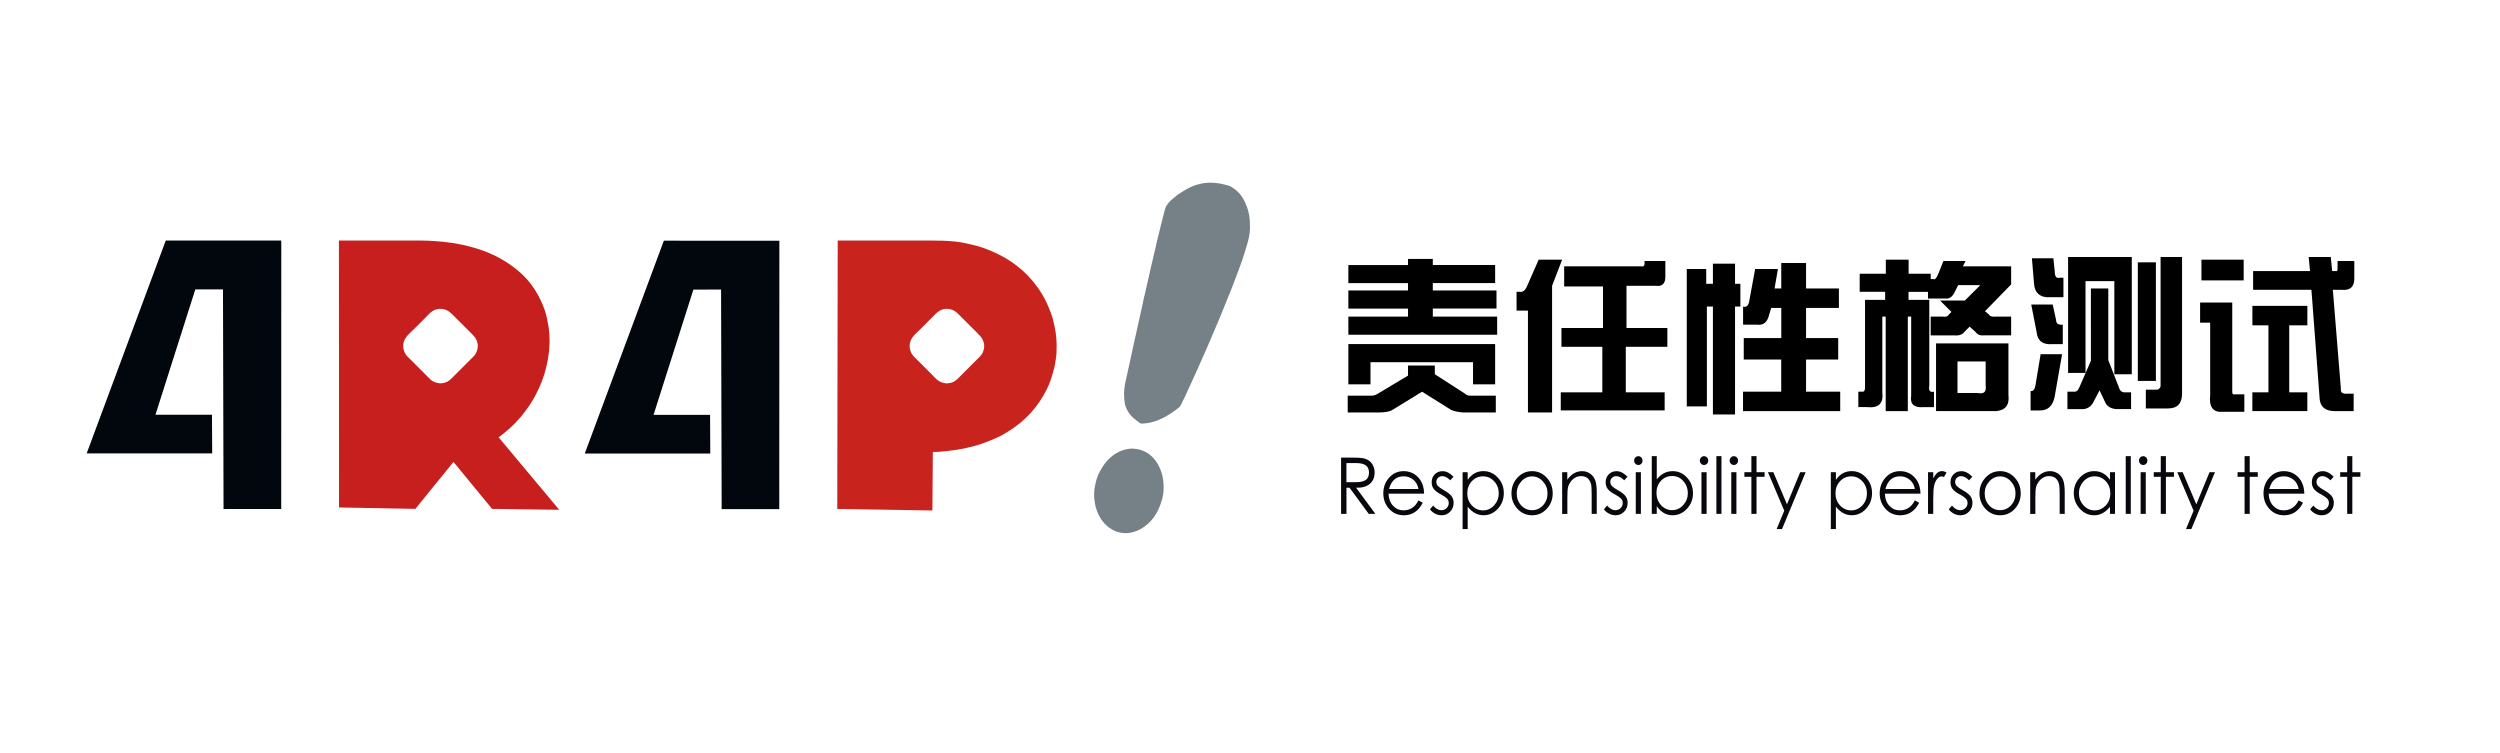 <?xml version="1.0" encoding="utf-8"?>
<!-- Generator: Adobe Illustrator 18.1.1, SVG Export Plug-In . SVG Version: 6.00 Build 0)  -->
<svg version="1.1" id="图层_1" xmlns="http://www.w3.org/2000/svg" xmlns:xlink="http://www.w3.org/1999/xlink" x="0px" y="0px"
	 viewBox="0 0 7200 2168.9" enable-background="new 0 0 7200 2168.9" xml:space="preserve">
<g>
	<path fill-rule="evenodd" clip-rule="evenodd" fill="#02070E" d="M810.1,692.8c-0.1,257.7-0.1,515.4-0.2,773.1c-40,0-80,0-120,0
		c-11,0-22,0-33.1,0c-2.4,0-11.6,0.5-13-0.2c-0.5-210.7-1-421.6-1.6-632.3c-26.6,0-53.2,0.1-79.7,0.1
		c-38.3,120.3-76.5,240.7-114.8,361c54.3,0,108.6,0,162.8,0c0.2,37,0.4,74.1,0.6,111.1c0,0-0.1,0.1-0.1,0.1
		c-120.4,0-240.9,0-361.3,0c0,0,0-0.1,0-0.1c75.9-204.3,151.8-408.6,227.7-612.9C588.3,692.8,699.3,692.8,810.1,692.8z"/>
	<path fill-rule="evenodd" clip-rule="evenodd" fill="#02070E" d="M2244.6,693.3c-0.1,257.6-0.2,515.4-0.3,773
		c-55.3,0-110.6,0-165.9,0c-0.6-210.8-1.1-421.6-1.7-632.4c-26.6,0-53.2,0.1-79.7,0.1c-38.3,120.3-76.5,240.6-114.8,360.9
		c54.3,0,108.6,0,162.8,0c0.2,37.1,0.4,74.2,0.6,111.2c-120.4,0-240.9,0-361.4,0c0,0,0-0.1,0-0.1
		c75.9-204.2,151.8-408.5,227.7-612.8C2022.7,693.3,2133.7,693.3,2244.6,693.3z"/>
	<path fill-rule="evenodd" clip-rule="evenodd" fill="#758186" d="M3480.6,526.2c14.7-0.2,28.1,0.9,39.9,3.9
		c9.4,2.4,18.5,3.8,25.9,8.2c24,14,36.7,33.6,46.3,62.1c4.5,13.3,7,28.7,7,46.2c0,5.8,0.7,11.9-0.2,17.4c-0.3,3-0.5,6-0.8,8.9
		c-1.5,8-2.4,15.7-4.7,23c-6.3,20.6-11.7,41.2-19.3,61.3c-8.5,22.4-16.2,45.1-25.1,67.3c-8.1,20.1-16.2,39.5-24.1,59.7
		c-7,17.8-14.5,35.9-22.2,53.4c-4.7,10.7-8.8,22.2-13.7,32.3c-5.8,13.5-11.5,27-17.3,40.4c-5.4,12.2-10.9,24.3-16.3,36.5
		c-1.2,2.8-2.3,5.5-3.5,8.3c-3.9,8.6-7.8,17.1-11.7,25.7c-7,14.3-12.9,29.7-20,43.7c-2.9,6.4-5.9,12.8-8.8,19.2
		c-2.2,4.4-4.4,8.8-6.6,13.2c-2.2,4.7-4.1,9.8-7.1,13.6c-2.5,3.2-6.6,5.9-9.8,8.4c-9.1,7-18.5,13.3-28.7,19.3
		c-6.6,3.9-13.5,7.2-20.9,10.3c-0.8,0.3-6.5,2.9-6.9,2.7c-2.2,1.2-4.8,1.8-7.4,2.6c-5.5,1.7-11.5,2.9-17.5,4.4
		c-2.9,0.3-5.7,0.7-8.6,1c-2.1,0.3-11.7,1.2-13.7,0.4c-1.3-0.9-2.7-1.9-4-2.8c-5.5-3.7-10.1-7.9-15.1-11.9
		c-11.7-9.4-21.7-23.8-25.8-40.8c-1.3-5.2-1.2-11.1-2.2-17c-0.1-2.7-0.1-5.4-0.2-8c-0.6-3.5-0.4-8.6,0.2-11.9
		c0.1-2.6,0.3-5.1,0.4-7.7c0.6-4.4,1.2-8.7,1.8-13.1c4.3-19.7,8.6-39.3,13-59c3.5-16.2,7-32.4,10.5-48.6c8-36,16-71.9,24-107.9
		c3.9-15,5.8-31.3,10.3-45.7c0.9-4.1,1.7-8.2,2.6-12.3c3.1-13.4,6.2-26.8,9.3-40.2c1.3-6.1,2.7-12.2,4-18.3c5-21.3,10-42.6,15-63.9
		c1-4.7,2.1-9.3,3.1-14c3.8-15.5,7.6-31,11.4-46.6c1.7-6.8,3.4-13.6,5.1-20.4c4.2-13.2,5.4-28.7,12.5-39.1
		c5.7-8.4,13.8-15.8,21.8-22c4-3.1,7.8-6.9,12.2-9.7c15-9.7,30.5-19.7,48.7-25.7c7.6-2.5,15.6-4,24.2-5.7
		C3471.7,527,3476.2,526.6,3480.6,526.2z M3256.9,1292c50.7-0.8,79,35.2,89.7,73.9c5,18,6.6,45.3,1.9,65.2
		c-8.3,35.4-23.9,63.6-48.9,82.8c-9.4,7.2-19.5,13.4-32.2,17.3c-1.7,0.5-10.9,3.5-12.4,2.9c-3.1,1-12.8,2-17,1.2
		c-2.8-0.3-5.5-0.6-8.3-0.9c-6.4-1.2-12.7-2.5-18.2-5c-24-10.9-38.3-27-49.5-51.1c-2.5-5.5-4.3-11.3-6.1-17.6
		c-0.3-1.1-1.8-5.4-1.5-6.4c-1.1-3.3-1.2-7.1-1.9-10.9c-2.4-13.2-1.6-32.1,1.1-44.3c2.4-11.1,5-22.4,9.4-31.9
		c13.6-29.5,32.6-53.9,62.2-67.3c6-2.7,12.9-4.7,19.7-6.3c2.9-0.4,5.8-0.8,8.7-1.2C3254.7,1292.2,3255.8,1292.1,3256.9,1292z"/>
	<path fill-rule="evenodd" clip-rule="evenodd" fill="#C71E1E" d="M976.4,1461.5c-0.1-256.2-0.2-512.5-0.3-768.7
		c63.2,0,126.4,0,189.6,0c15.1,0,30.3,0,45.5,0c6.4,0.1,12.7,0.3,19.1,0.4c1.8,0,3.6,0.1,5.5,0.1c6.9,0.4,13.8,0.9,20.7,1.3
		c9,1.4,18,1.1,26.6,2.6c10.2,1.8,20.3,2.1,30,4.2c8.2,1.6,16.5,3.3,24.7,4.9c13,3.3,25.7,6.4,38,10.3
		c48.7,15.4,89.1,38.8,123.1,68.9c31.3,27.7,55.4,65.4,70.5,109.4c5.2,15.1,7.7,31.4,10.9,48.8c1.2,6.6,0.7,13.3,1.8,20.3
		c0.1,3.8,0.3,7.5,0.4,11.3c0.6,3.9,0.5,12.3-0.1,16.1c-0.3,5.1-0.5,10.3-0.8,15.4c-0.3,3.3-0.7,6.7-1,10.1
		c-1.6,8.9-2.3,17.8-4.2,26.1c-2.8,11.9-5,23-8.5,33.9c-11,34.8-26.2,65.6-44.7,93c-7.3,10.9-15.5,20.9-23.6,31
		c-3.6,4-7.3,8-10.9,12.1c-3.2,4-7.1,7.6-10.8,11.1c-6,5.6-11.8,11.5-18.3,16.6c-7.7,6.1-15.2,13.5-23.9,18.4
		c0.1,0.1,0.2,0.2,0.3,0.3c58.2,69.6,116.4,139.2,174.5,208.7c0,0,0,0.1,0,0.1c-47.3-0.7-94.6-1.3-141.8-2
		c-12.8-0.2-25.7-0.4-38.5-0.6c-2.3-0.3-12.2,0.5-13.2-0.3c-37-44.9-73.9-89.9-110.9-134.8c-0.1,0-0.1,0-0.2,0
		c-36.5,45-73,90-109.6,135C1122.9,1464.4,1049.7,1463,976.4,1461.5z M1266.4,889.4c-2.5,0.3-4.9,0.7-7.4,1
		c-4.4,1.1-8.6,2.6-12.1,4.7c-8.3,4.9-14.5,12.7-21.2,19.3c-11.5,11.5-23,23-34.5,34.5c-10.9,10.9-24.4,20.6-28.8,37.9
		c-3,11.8,0.5,24.8,5.1,32.4c3.3,5.4,7.9,9.4,12.2,13.7c5.8,5.8,11.7,11.7,17.5,17.5c14.6,14.6,29.2,29.1,43.8,43.7
		c6.3,5,12.9,7.8,22.8,9.5c1.8,0.3,4.6,0.7,6.8,0.3c3.6-0.6,7-0.7,10.2-1.7c13.1-4,20.4-13,28.9-21.6c7.8-7.8,15.6-15.6,23.5-23.5
		c7.3-7.3,14.6-14.6,21.9-21.9c4.7-4.7,9.7-9.1,13.5-14.5c5.2-7.3,9.5-20.8,6.4-33.4c-3.6-14.5-12.3-21.9-21.2-30.8
		c-9.4-9.4-18.8-18.8-28.1-28.1c-6.6-6.6-13.2-13.2-19.8-19.8C1295.7,898.6,1287,889.4,1266.4,889.4z"/>
	<path fill-rule="evenodd" clip-rule="evenodd" fill="#C8241D" d="M2686.6,1301.8c-0.4,56.1-0.9,112.3-1.3,168.4
		c-91.3-1.5-182.7-2.9-274-4.4c0.4-257.6,0.9-515.4,1.3-773c74.1,0,148.2,0,222.3,0c52.9,0,106.6-1.7,149.6,8.4
		c16.6,3.9,32.7,7.4,47.8,12.8c32.8,11.8,61.5,26.4,87.4,44.8c8.1,5.7,15.5,12.3,23.1,18.4c3.2,3,6.3,6,9.5,8.9
		c4,3.2,7.6,7.2,10.9,11.1c4.9,5.5,10.1,10.7,14.6,16.5c7.5,9.8,15,19.7,21.6,30.4c11.6,19,21,39.5,29,62.3
		c4.2,12,6.9,24.9,9.8,38.2c0.9,5.5,1.7,10.9,2.6,16.4c0.6,5.7,1.1,11.5,1.7,17.2c0.1,1.9,0.1,3.9,0.2,5.8c0.7,4.5,0.3,9.6,0.3,14.5
		c0,10.7,0,21.6-1.7,31.2c-1.5,8.7-2,17.3-4,25.5c-6.1,24.5-12.4,46-22.6,66.1c-25.6,50.8-61.1,89.8-108,119.3
		c-11.7,7.4-24.1,14.8-37.3,20.7c-13.4,5.9-26.9,11.2-41.3,16.4c-14.2,5.1-29.2,8.5-44.9,12.4c-10.3,2.6-21.1,3.8-32.2,5.9
		c-8,1.5-16.5,1.7-25,3.1c-4.2,0.4-8.3,0.7-12.5,1.1C2705.2,1301.6,2695.6,1301.6,2686.6,1301.8z M2725,889.4
		c-2.1,0.3-4.2,0.5-6.4,0.8c-4.7,1.1-9.1,2.5-12.7,4.7c-8.6,5.1-15,12.9-21.9,19.8c-11.4,11.4-22.9,22.9-34.3,34.3
		c-10.8,10.8-24.4,20.6-28.7,37.5c-3,11.8,0.3,24.9,4.9,32.5c3.4,5.6,8.2,9.9,12.7,14.4c6.1,6.1,12.1,12.1,18.2,18.2
		c9.5,9.5,18.9,18.9,28.4,28.4c4.8,4.8,9.4,10.4,14.7,14.5c6.2,4.8,12.7,7.5,22.3,9.2c1.8,0.3,4.6,0.7,6.8,0.3c4.3-0.7,8-1,11.6-2.1
		c12.3-3.9,19.6-13.2,27.7-21.3c8-8,15.9-15.9,23.9-23.9c7.2-7.2,14.4-14.4,21.7-21.7c4.5-4.5,9.3-8.6,13-13.8
		c5.2-7.3,9.7-20.7,6.6-33.3c-3.7-14.8-12.3-22.1-21.4-31.3c-9.3-9.3-18.6-18.6-27.9-27.9c-6.6-6.6-13.3-13.3-19.9-19.9
		C2754.2,898.7,2745.5,889.4,2725,889.4z"/>
</g>
<g>
	<g>
		<path fill="#07070D" d="M3862.3,1317.8h30.7c17.2,0,28.9,0.8,35.2,2.4c6.3,1.6,11.7,4.2,16.2,7.8s8,8.3,10.6,14
			c2.6,5.7,3.9,12,3.9,19c0,13.9-4.7,24.7-13.9,32.6c-9.3,7.9-22.5,11.6-39.5,11l55.6,75.4h-19.1l-55.4-75.4h-8.8v75.4h-15.5V1317.8
			z M3877.7,1333.6v55.1h26.6c13.2,0.2,22.9-2,29.1-6.4c6.2-4.4,9.3-11.6,9.3-21.3c0-9.5-3.1-16.4-9.2-20.8
			c-6.2-4.4-15.7-6.6-28.5-6.6H3877.7z"/>
		<path fill="#07070D" d="M4085.2,1441.1l12.4,6.8c-12.3,24.1-30.5,36.1-54.5,36.1c-17.2,0-31.3-6.2-42.5-18.6
			c-11.2-12.4-16.7-27.3-16.7-44.6c0-17.6,5.6-32.7,16.8-45.2c11.2-12.5,25.1-18.7,41.5-18.7c16.6,0,30.5,5.8,41.7,17.4
			c11.2,11.6,17.1,27.4,17.5,47.4H3999c0.4,14.5,4.8,26.1,13,34.9c8.2,8.8,18.2,13.2,29.9,13.2
			C4061.2,1469.8,4075.7,1460.3,4085.2,1441.1z M4085.2,1408.4c-2-11.4-7-20.4-15-26.9c-8-6.5-17.2-9.7-27.7-9.7
			c-21.5,0-35.5,12.2-42.1,36.6H4085.2z"/>
		<path fill="#07070D" d="M4186.1,1373.1l-9.4,10.2c-7.9-8-15.5-12-23-12c-4.9,0-8.9,1.6-12.2,4.9c-3.3,3.2-4.9,7.1-4.9,11.6
			c0,5,1.8,9.1,5.3,12.5c3.5,3.4,9,7.2,16.4,11.4c9.7,5.3,16.8,10.7,21.4,16.2c4.5,5.5,6.8,12.2,6.8,20.2c0,10.1-3.3,18.6-10,25.5
			s-14.8,10.4-24.6,10.4c-6.4,0-12.6-1.5-18.6-4.5c-5.9-3-11-7.2-15.1-12.6l9.2-10.8c7.6,8.9,15.5,13.3,23.8,13.3
			c5.9,0,10.9-2,15-6.1c4.1-4.1,6.2-8.9,6.2-14.5c0-5.4-1.8-9.9-5.5-13.4c-3.6-3.5-9.3-7.4-17.1-11.6c-9.3-4.8-16.1-9.9-20.3-15.2
			c-4.2-5.3-6.3-11.9-6.3-19.8c0-9.2,3-16.8,8.9-22.8c5.9-6,13.4-9,22.4-9C4165.1,1356.9,4175.7,1362.3,4186.1,1373.1z"/>
		<path fill="#07070D" d="M4212.3,1360h14.6v21.9c11.6-16.7,26.7-25.1,45.3-25.1c16,0,29.8,6.2,41.4,18.6
			c11.6,12.4,17.4,27.3,17.4,44.6c0,17.6-5.7,32.7-17.2,45.2c-11.4,12.5-25.2,18.7-41.2,18.7c-17.5,0-32.7-8.2-45.7-24.6v64.4h-14.6
			V1360z M4316.4,1420.6c0-13.4-4.4-24.9-13.2-34.4c-8.8-9.6-19.5-14.3-32.1-14.3c-12.9,0-23.6,4.7-32.3,14.1
			c-8.7,9.4-13,21-13,34.7c0,14,4.4,25.7,13.3,35.1c8.9,9.4,19.6,14.1,32.2,14.1c12.2,0,22.7-4.8,31.7-14.3
			C4311.9,1445.9,4316.4,1434.3,4316.4,1420.6z"/>
		<path fill="#07070D" d="M4353,1420.8c0-17.6,5.8-32.7,17.3-45.2c11.5-12.5,25.6-18.7,42.2-18.7c16.5,0,30.4,6.3,42,18.7
			c11.5,12.5,17.3,27.6,17.3,45.2c0,17.3-5.7,32.2-17.1,44.6c-11.4,12.4-25.4,18.6-42.2,18.6c-16.7,0-30.8-6.2-42.3-18.6
			C4358.8,1453,4353,1438.1,4353,1420.8z M4456.9,1421c0-13.3-4.4-24.7-13.2-34.4c-8.8-9.7-19.2-14.6-31.2-14.6
			c-12.2,0-22.6,4.9-31.3,14.6c-8.7,9.7-13.1,21.2-13.1,34.4c0,13.6,4.2,25,12.7,34.3c8.4,9.3,19,14,31.8,14
			c12.3,0,22.8-4.7,31.4-14.1C4452.6,1445.8,4456.9,1434.4,4456.9,1421z"/>
		<path fill="#07070D" d="M4499,1360h14.8v21.5c11.7-16.4,26-24.6,42.7-24.6c8.6,0,16.3,2.5,23.2,7.3c6.9,4.9,11.7,11.3,14.6,19.2
			c2.9,7.9,4.3,19.5,4.3,34.9v61.7h-14.6v-57.1c0-14-0.6-23.5-1.8-28.5c-1.2-5-3.1-9.2-5.6-12.6c-2.5-3.5-5.7-6.1-9.5-7.9
			c-3.9-1.8-8.4-2.7-13.5-2.7c-5.9,0-11.4,1.4-16.7,4.3c-5.3,2.9-9.8,6.9-13.5,12c-3.7,5.1-6.2,10.4-7.5,15.8
			c-1.3,5.4-1.9,16.3-1.9,32.8v44H4499V1360z"/>
		<path fill="#07070D" d="M4687.2,1373.1l-9.4,10.2c-7.9-8-15.5-12-23-12c-4.9,0-8.9,1.6-12.2,4.9c-3.3,3.2-4.9,7.1-4.9,11.6
			c0,5,1.8,9.1,5.3,12.5c3.5,3.4,9,7.2,16.4,11.4c9.7,5.3,16.8,10.7,21.4,16.2c4.5,5.5,6.8,12.2,6.8,20.2c0,10.1-3.3,18.6-10,25.5
			s-14.8,10.4-24.6,10.4c-6.4,0-12.6-1.5-18.6-4.5c-5.9-3-11-7.2-15.1-12.6l9.2-10.8c7.6,8.9,15.5,13.3,23.8,13.3
			c5.9,0,10.9-2,15-6.1c4.1-4.1,6.2-8.9,6.2-14.5c0-5.4-1.8-9.9-5.5-13.4c-3.6-3.5-9.3-7.4-17.1-11.6c-9.3-4.8-16.1-9.9-20.3-15.2
			c-4.2-5.3-6.3-11.9-6.3-19.8c0-9.2,3-16.8,8.9-22.8c5.9-6,13.4-9,22.4-9C4666.2,1356.9,4676.7,1362.3,4687.2,1373.1z"/>
		<path fill="#07070D" d="M4706.3,1326.6c0-3.5,1.2-6.5,3.5-9c2.4-2.6,5.2-3.8,8.5-3.8c3.4,0,6.3,1.2,8.7,3.7
			c2.4,2.5,3.5,5.5,3.5,9.1c0,3.5-1.2,6.4-3.5,8.9c-2.4,2.5-5.3,3.7-8.7,3.7c-3.3,0-6.1-1.3-8.5-3.8
			C4707.4,1332.9,4706.3,1329.9,4706.3,1326.6z M4711,1360h14.8V1480H4711V1360z"/>
		<path fill="#07070D" d="M4757.1,1480v-166.3h14.4v66.9c12.4-15.8,27.7-23.7,45.7-23.7c16.3,0,30.2,6.2,41.5,18.6
			s17.1,27.4,17.1,45.1c0,17.3-5.8,32.2-17.4,44.7c-11.6,12.5-25.5,18.7-41.6,18.7c-18,0-33.1-8.7-45.3-26.2v22.1H4757.1z
			 M4770.6,1419.2c0,14,4.4,25.8,13.1,35.5c8.7,9.6,19.4,14.5,32,14.5c12.6,0,23.3-4.9,32.1-14.7c8.8-9.8,13.2-21.2,13.2-34.3
			c0-13.3-4.3-24.8-12.9-34.6c-8.6-9.8-19.3-14.7-32.2-14.7c-12.9,0-23.6,4.6-32.3,13.8C4775,1393.9,4770.6,1405.4,4770.6,1419.2z"
			/>
		<path fill="#07070D" d="M4895.5,1326.6c0-3.5,1.2-6.5,3.5-9c2.4-2.6,5.2-3.8,8.5-3.8c3.4,0,6.3,1.2,8.7,3.7
			c2.4,2.5,3.5,5.5,3.5,9.1c0,3.5-1.2,6.4-3.5,8.9c-2.4,2.5-5.3,3.7-8.7,3.7c-3.3,0-6.1-1.3-8.5-3.8
			C4896.7,1332.9,4895.5,1329.9,4895.5,1326.6z M4900.2,1360h14.8V1480h-14.8V1360z"/>
		<path fill="#07070D" d="M4943.2,1313.7h14.6V1480h-14.6V1313.7z"/>
		<path fill="#07070D" d="M4981.4,1326.6c0-3.5,1.2-6.5,3.5-9c2.4-2.6,5.2-3.8,8.5-3.8c3.4,0,6.3,1.2,8.7,3.7
			c2.4,2.5,3.5,5.5,3.5,9.1c0,3.5-1.2,6.4-3.5,8.9c-2.4,2.5-5.3,3.7-8.7,3.7c-3.3,0-6.1-1.3-8.5-3.8
			C4982.5,1332.9,4981.4,1329.9,4981.4,1326.6z M4986.1,1360h14.8V1480h-14.8V1360z"/>
		<path fill="#07070D" d="M5044,1313.7h14.8v46.3h23.2v13.1h-23.2V1480H5044v-106.8h-20.2V1360h20.2V1313.7z"/>
		<path fill="#07070D" d="M5091.7,1360h15.5l39.3,92.4l38-92.4h15.7l-68,163.8h-15.5l21.9-52.9L5091.7,1360z"/>
		<path fill="#07070D" d="M5272.8,1360h14.6v21.9c11.6-16.7,26.7-25.1,45.3-25.1c16,0,29.8,6.2,41.4,18.6
			c11.6,12.4,17.4,27.3,17.4,44.6c0,17.6-5.7,32.7-17.2,45.2c-11.4,12.5-25.2,18.7-41.2,18.7c-17.5,0-32.7-8.2-45.7-24.6v64.4h-14.6
			V1360z M5376.8,1420.6c0-13.4-4.4-24.9-13.2-34.4c-8.8-9.6-19.5-14.3-32.1-14.3c-12.9,0-23.6,4.7-32.3,14.1
			c-8.7,9.4-13,21-13,34.7c0,14,4.4,25.7,13.3,35.1c8.9,9.4,19.6,14.1,32.2,14.1c12.2,0,22.7-4.8,31.7-14.3
			C5372.4,1445.9,5376.8,1434.3,5376.8,1420.6z"/>
		<path fill="#07070D" d="M5514.8,1441.1l12.4,6.8c-12.3,24.1-30.5,36.1-54.5,36.1c-17.2,0-31.3-6.2-42.5-18.6
			c-11.2-12.4-16.7-27.3-16.7-44.6c0-17.6,5.6-32.7,16.8-45.2c11.2-12.5,25.1-18.7,41.5-18.7c16.6,0,30.5,5.8,41.7,17.4
			c11.2,11.6,17.1,27.4,17.5,47.4h-102.6c0.4,14.5,4.8,26.1,13,34.9c8.2,8.8,18.2,13.2,29.9,13.2
			C5490.8,1469.8,5505.2,1460.3,5514.8,1441.1z M5514.8,1408.4c-2-11.4-7-20.4-15-26.9c-8-6.5-17.2-9.7-27.7-9.7
			c-21.5,0-35.5,12.2-42.1,36.6H5514.8z"/>
		<path fill="#07070D" d="M5552.8,1360h15v17.4c4-7.1,7.9-12.3,11.7-15.6c3.8-3.3,8.3-5,13.6-5c4,0,8.4,1.4,13.1,4.1l-7.7,13.1
			c-2.1-1.4-4.4-2-6.7-2c-4.4,0-8.6,2.4-12.6,7.2c-3.9,4.8-6.8,11-8.7,18.6c-1.9,7.6-2.8,21.4-2.8,41.5v40.7h-15V1360z"/>
		<path fill="#07070D" d="M5680.3,1373.1l-9.4,10.2c-7.9-8-15.5-12-23-12c-4.9,0-8.9,1.6-12.2,4.9c-3.3,3.2-4.9,7.1-4.9,11.6
			c0,5,1.8,9.1,5.3,12.5c3.5,3.4,9,7.2,16.4,11.4c9.7,5.3,16.8,10.7,21.4,16.2c4.5,5.5,6.8,12.2,6.8,20.2c0,10.1-3.3,18.6-10,25.5
			s-14.8,10.4-24.6,10.4c-6.4,0-12.6-1.5-18.6-4.5c-5.9-3-11-7.2-15.1-12.6l9.2-10.8c7.6,8.9,15.5,13.3,23.8,13.3
			c5.9,0,10.9-2,15-6.1c4.1-4.1,6.2-8.9,6.2-14.5c0-5.4-1.8-9.9-5.5-13.4c-3.6-3.5-9.3-7.4-17.1-11.6c-9.3-4.8-16.1-9.9-20.3-15.2
			c-4.2-5.3-6.3-11.9-6.3-19.8c0-9.2,3-16.8,8.9-22.8c5.9-6,13.4-9,22.4-9C5659.3,1356.9,5669.8,1362.3,5680.3,1373.1z"/>
		<path fill="#07070D" d="M5700.9,1420.8c0-17.6,5.8-32.7,17.3-45.2c11.5-12.5,25.6-18.7,42.2-18.7c16.5,0,30.4,6.3,42,18.7
			c11.5,12.5,17.3,27.6,17.3,45.2c0,17.3-5.7,32.2-17.1,44.6c-11.4,12.4-25.4,18.6-42.2,18.6c-16.7,0-30.8-6.2-42.3-18.6
			C5706.6,1453,5700.9,1438.1,5700.9,1420.8z M5804.7,1421c0-13.3-4.4-24.7-13.2-34.4c-8.8-9.7-19.2-14.6-31.2-14.6
			c-12.2,0-22.6,4.9-31.3,14.6c-8.7,9.7-13.1,21.2-13.1,34.4c0,13.6,4.2,25,12.7,34.3c8.4,9.3,19,14,31.8,14
			c12.3,0,22.8-4.7,31.4-14.1C5800.4,1445.8,5804.7,1434.4,5804.7,1421z"/>
		<path fill="#07070D" d="M5846.8,1360h14.8v21.5c11.7-16.4,26-24.6,42.7-24.6c8.6,0,16.3,2.5,23.2,7.3c6.9,4.9,11.7,11.3,14.6,19.2
			c2.9,7.9,4.3,19.5,4.3,34.9v61.7h-14.6v-57.1c0-14-0.6-23.5-1.8-28.5c-1.2-5-3.1-9.2-5.6-12.6c-2.5-3.5-5.7-6.1-9.5-7.9
			c-3.9-1.8-8.4-2.7-13.5-2.7c-5.9,0-11.4,1.4-16.7,4.3c-5.3,2.9-9.8,6.9-13.5,12c-3.7,5.1-6.2,10.4-7.5,15.8
			c-1.3,5.4-1.9,16.3-1.9,32.8v44h-14.8V1360z"/>
		<path fill="#07070D" d="M6091.2,1360V1480h-14.4v-20.6c-13,16.4-28.3,24.6-45.7,24.6c-16,0-29.8-6.3-41.3-18.9
			c-11.5-12.6-17.3-27.6-17.3-45.1c0-17.3,5.8-32.2,17.4-44.6s25.5-18.6,41.6-18.6c18.6,0,33.7,8.4,45.3,25.1V1360H6091.2z
			 M6077.7,1420.6c0-13.7-4.4-25.3-13.1-34.7c-8.7-9.4-19.4-14.1-32-14.1c-12.7,0-23.5,4.9-32.2,14.6c-8.7,9.7-13.1,21.1-13.1,34.2
			c0,13.4,4.4,25,13.3,34.7c8.9,9.7,19.5,14.6,32,14.6c12.3,0,22.9-4.7,31.8-14C6073.3,1446.5,6077.7,1434.7,6077.7,1420.6z"/>
		<path fill="#07070D" d="M6122.1,1313.7h14.6V1480h-14.6V1313.7z"/>
		<path fill="#07070D" d="M6160.3,1326.6c0-3.5,1.2-6.5,3.5-9c2.4-2.6,5.2-3.8,8.5-3.8c3.4,0,6.3,1.2,8.7,3.7
			c2.4,2.5,3.5,5.5,3.5,9.1c0,3.5-1.2,6.4-3.5,8.9c-2.4,2.5-5.3,3.7-8.7,3.7c-3.3,0-6.1-1.3-8.5-3.8
			C6161.5,1332.9,6160.3,1329.9,6160.3,1326.6z M6165,1360h14.8V1480H6165V1360z"/>
		<path fill="#07070D" d="M6223,1313.7h14.8v46.3h23.2v13.1h-23.2V1480H6223v-106.8h-20.2V1360h20.2V1313.7z"/>
		<path fill="#07070D" d="M6270.6,1360h15.5l39.3,92.4l38-92.4h15.7l-68,163.8h-15.5l21.9-52.9L6270.6,1360z"/>
		<path fill="#07070D" d="M6464.4,1313.7h14.8v46.3h23.2v13.1h-23.2V1480h-14.8v-106.8h-20.2V1360h20.2V1313.7z"/>
		<path fill="#07070D" d="M6620.2,1441.1l12.4,6.8c-12.3,24.1-30.5,36.1-54.5,36.1c-17.2,0-31.3-6.2-42.5-18.6
			c-11.2-12.4-16.7-27.3-16.7-44.6c0-17.6,5.6-32.7,16.8-45.2c11.2-12.5,25.1-18.7,41.5-18.7c16.6,0,30.5,5.8,41.7,17.4
			c11.2,11.6,17.1,27.4,17.5,47.4h-102.6c0.4,14.5,4.8,26.1,13,34.9c8.2,8.8,18.2,13.2,29.9,13.2
			C6596.1,1469.8,6610.6,1460.3,6620.2,1441.1z M6620.2,1408.4c-2-11.4-7-20.4-15-26.9c-8-6.5-17.2-9.7-27.7-9.7
			c-21.5,0-35.5,12.2-42.1,36.6H6620.2z"/>
		<path fill="#07070D" d="M6721,1373.1l-9.4,10.2c-7.9-8-15.5-12-23-12c-4.9,0-8.9,1.6-12.2,4.9c-3.3,3.2-4.9,7.1-4.9,11.6
			c0,5,1.8,9.1,5.3,12.5c3.5,3.4,9,7.2,16.4,11.4c9.7,5.3,16.8,10.7,21.4,16.2c4.5,5.5,6.8,12.2,6.8,20.2c0,10.1-3.3,18.6-10,25.5
			s-14.8,10.4-24.6,10.4c-6.4,0-12.6-1.5-18.6-4.5c-5.9-3-11-7.2-15.1-12.6l9.2-10.8c7.6,8.9,15.5,13.3,23.8,13.3
			c5.9,0,10.9-2,15-6.1c4.1-4.1,6.2-8.9,6.2-14.5c0-5.4-1.8-9.9-5.5-13.4c-3.6-3.5-9.3-7.4-17.1-11.6c-9.3-4.8-16.1-9.9-20.3-15.2
			c-4.2-5.3-6.3-11.9-6.3-19.8c0-9.2,3-16.8,8.9-22.8c5.9-6,13.4-9,22.4-9C6700.1,1356.9,6710.6,1362.3,6721,1373.1z"/>
		<path fill="#07070D" d="M6759.9,1313.7h14.8v46.3h23.2v13.1h-23.2V1480h-14.8v-106.8h-20.2V1360h20.2V1313.7z"/>
	</g>
	<g>
		<path d="M3968.2,1133.8l86.9-52.1v-29h77.2v25.1l86.9,56c3.9,3.9,9,5.8,15.4,5.8h73.3v48.3h-94.6c-15.4-1.3-27-3.9-34.7-7.7
			l-83-52.1l-84.9,52.1c-7.7,5.1-21.2,7.7-40.5,7.7h-88.8v-48.3h69.5C3956,1139.6,3961.8,1137.7,3968.2,1133.8z M4055.1,763.2v-17.4
			h71.4v17.4H4306v52.1h-179.5v21.2h183.4v52.1h-183.4v23.2h185.3V964h-428.5v-52.1h171.8v-23.2h-171.8v-52.1h171.8v-21.2h-171.8
			v-52.1H4055.1z M3947,1106.8h-63.7V991H4306v115.8h-63.7v-63.7H3947V1106.8z"/>
		<path d="M4367.7,840.4h9.7c7.7,1.3,14.1-3.2,19.3-13.5l34.7-79.1h67.6l-29,75.3v364.8h-69.5V894.5h-32.8V840.4z M4736.4,759.4
			v-7.7h59.8v40.5c1.3,23.2-7.7,33.5-27,30.9h-84.9v121.6H4802v54h-119.7v131.2h111.9v52.1h-299.2v-52.1h119.7V998.7H4497v-54h119.7
			V825h-111.9v-57.9h220C4732.5,768.4,4736.4,765.8,4736.4,759.4z"/>
		<path d="M4933.2,817.3v-57.9h63.7v57.9h15.4v65.6h-15.4v310.7h-63.7V882.9h-17.4v287.6h-57.9V774.8h56v42.5H4933.2z M5037.4,869.4
			l17.4-94.6h65.6l-9.7,56h19.3v-73.3h71.4v73.3h94.6v56h-94.6v86.9h92.6v61.8h-92.6v92.6h98.4v56h-279.9v-56h110v-92.6H5022v-61.8
			h108.1v-86.9h-29l-5.8,19.3c-5.2,21.9-16.7,31.5-34.7,29h-40.5v-52.1C5029.1,885.5,5034.8,881,5037.4,869.4z"/>
		<path d="M5431.2,788.3v-40.5h65.6v40.5h63.7v15.4h7.7c3.9,2.6,8.4-1.9,13.5-13.5l15.4-38.6h63.7l-7.7,15.4h139v52.1l-75.3,77.2
			l11.6,9.7c2.6,5.2,9.7,7.1,21.2,5.8h42.5v54h-77.2c-11.6,1.3-20-1.9-25.1-9.6l-17.4-15.4l-13.5,13.5c-6.5,9-16.1,12.9-29,11.6
			h-69.5v-54h34.7c9,1.3,14.8-0.6,17.4-5.8l7.7-7.7l-32.8-32.8h71.4l44.4-44.4h-63.7l-11.6,23.2c-6.5,11.6-14.8,16.7-25.1,15.4
			h-50.2v-19.3h-56v23.2h59.8v247c-2.6,14.2,1.9,20,13.5,17.4v44.4h-29c-28.3,2.6-40.5-8.4-36.7-32.8V911.8h-9.7V1184h-63.7V911.8
			h-9.7v218.1c3.9,32.1-10.9,46.3-44.4,42.5H5352V1128h9.6c6.4,1.3,9.7-2.6,9.7-11.6V863.6h57.9v-23.2h-73.3v-52.1H5431.2z
			 M5575.9,989h208.4v148.6c3.9,33.4-12.9,48.9-50.2,46.3h-158.3V989z M5718.7,1110.6v-69.5h-81.1v90.7h57.9
			C5713.6,1135.7,5721.3,1128.7,5718.7,1110.6z"/>
		<path d="M5861.6,1112.6l15.4-92.6h61.8l-21.2,121.6c-5.2,27-19.3,40.5-42.5,40.5h-27v-56C5854.5,1127.4,5859,1122.9,5861.6,1112.6
			z M5865.4,956.2l-15.4-79.1h61.8l9.7,44.4c0,10.3,6.4,14.8,19.3,13.5v56h-29C5883.4,993.6,5868,982,5865.4,956.2z M5942.6,855.9
			h-34.7c-32.2,2.6-48.9-11.6-50.2-42.5l-5.8-69.5h61.8l3.9,36.7c0,15.4,4.5,21.9,13.5,19.3h11.6V855.9z M6021.7,830.8h50.2v206.5
			l30.9,79.1c2.6,10.3,9.7,14.8,21.2,13.5h13.5v48.3h-42.5c-16.7-1.3-27.7-8.4-32.8-21.2l-15.4-32.8l-15.4,29
			c-7.7,18-20.6,26.4-38.6,25.1h-38.6V1128h17.4c7.7,1.3,13.5-3.2,17.4-13.5l32.8-75.3V830.8z M6139.5,740.1v337.8h-50.2V809.6h-83
			V1074h-50.2V740.1H6139.5z M6209,1097.1h-52.1V755.5h52.1V1097.1z M6222.5,1112.6V740.1h61.8v393.7c0,28.3-13.5,42.5-40.5,42.5
			H6180v-54h32.8C6217.9,1120.9,6221.2,1117.7,6222.5,1112.6z"/>
		<path d="M6336.3,929.2v-57.9h92.6V1128c0,6.5,1.9,9,5.8,7.7h29v50.2H6402c-28.3,2.6-40.5-13.5-36.7-48.3V929.2H6336.3z
			 M6340.2,807.6v-59.8h121.6v59.8H6340.2z M6486.9,936.9v-56h158.3v56H6593v193h52.1v54h-158.3v-54h46.3v-193H6486.9z
			 M6488.8,780.6h164.1l-3.9-40.5h63.7l3.9,40.5h9.7c3.9,1.3,5.8-0.6,5.8-5.8v-23.2h48.3V798c1.3,27-10.9,39.3-36.7,36.7h-25.1
			l23.2,285.6c-1.3,10.3,5.1,14.8,19.3,13.5h17.4v50.2h-54c-29.6,0-44.4-14.2-44.4-42.5l-23.2-306.9h-167.9V780.6z"/>
	</g>
</g>
</svg>
